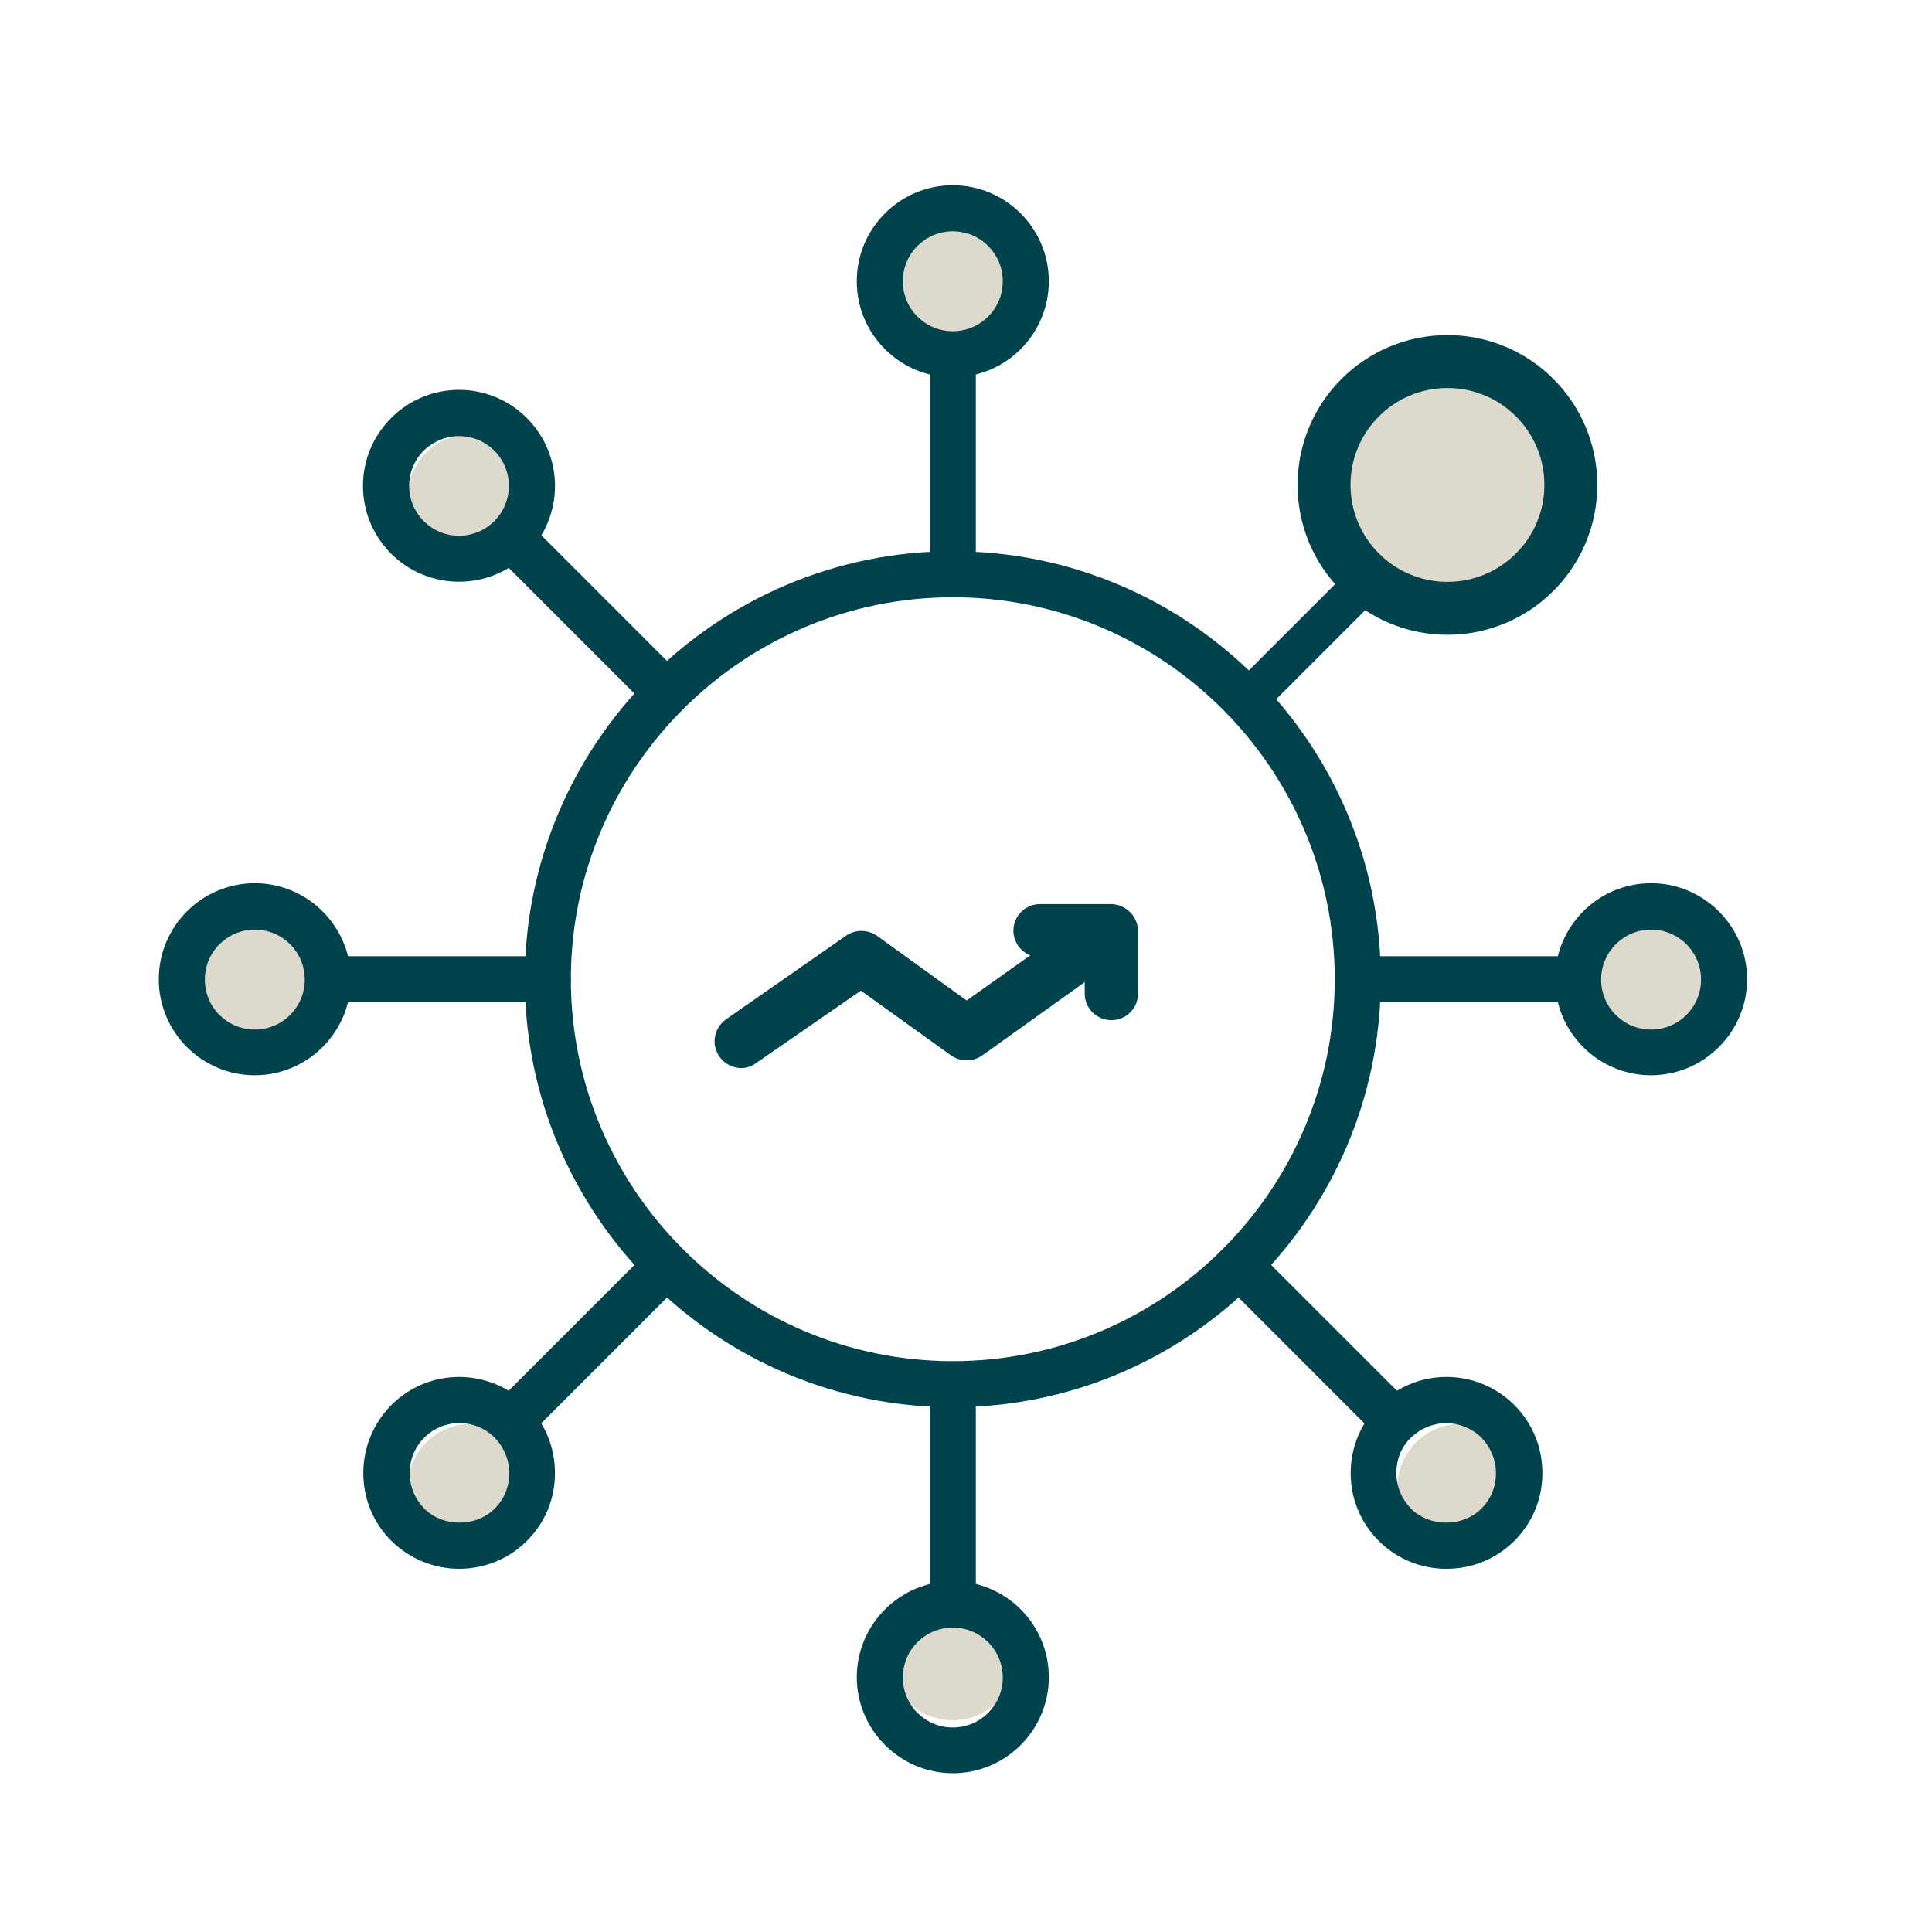 <?xml version="1.0" encoding="UTF-8"?><svg width="73" height="73" viewBox="0 0 73 73" fill="none" xmlns="http://www.w3.org/2000/svg">
<circle cx="9.4" cy="37" r="2.4" fill="#DDD9CD"/>
<circle cx="17.8" cy="56.2" r="2.4" fill="#DDD9CD"/>
<circle cx="36" cy="62.6" r="2.4" fill="#DDD9CD"/>
<circle cx="55.201" cy="56.2" r="2.4" fill="#DDD9CD"/>
<circle cx="62.599" cy="37" r="2.4" fill="#DDD9CD"/>
<circle cx="56.201" cy="18.8" r="2.4" fill="#DDD9CD"/>
<circle cx="17.8" cy="18.8" r="2.4" fill="#DDD9CD"/>
<circle cx="36" cy="10.4" r="2.4" fill="#DDD9CD"/>
<path d="M36.001 22.568C35.519 22.568 35.131 22.18 35.131 21.698V13.679C35.131 13.197 35.519 12.809 36.001 12.809C36.483 12.809 36.871 13.197 36.871 13.679V21.698C36.871 22.18 36.483 22.568 36.001 22.568Z" fill="#00434D"/>
<path d="M36.001 14.256C34.006 14.256 32.373 12.636 32.373 10.628C32.373 8.62 34.006 7 36.001 7C37.996 7 39.629 8.62 39.629 10.628C39.629 12.636 37.996 14.256 36.001 14.256ZM36.001 8.74C34.957 8.74 34.113 9.584 34.113 10.628C34.113 11.672 34.957 12.515 36.001 12.515C37.045 12.515 37.889 11.672 37.889 10.628C37.889 9.584 37.045 8.74 36.001 8.74Z" fill="#00434D"/>
<path d="M25.182 27.054C24.954 27.054 24.74 26.974 24.566 26.8L18.89 21.124C18.555 20.789 18.555 20.227 18.89 19.892C19.224 19.557 19.787 19.557 20.121 19.892L25.797 25.568C26.132 25.903 26.132 26.465 25.797 26.8C25.623 26.974 25.409 27.054 25.182 27.054Z" fill="#00434D"/>
<path d="M17.349 21.98C16.426 21.98 15.489 21.631 14.779 20.922C13.36 19.503 13.36 17.214 14.779 15.795C16.198 14.376 18.487 14.376 19.906 15.795C21.325 17.214 21.325 19.516 19.906 20.922C19.197 21.631 18.273 21.98 17.336 21.98H17.349ZM17.349 16.477C16.867 16.477 16.386 16.665 16.011 17.026C15.274 17.763 15.274 18.954 16.011 19.69C16.747 20.427 17.939 20.427 18.675 19.69C19.411 18.954 19.411 17.763 18.675 17.026C18.313 16.665 17.831 16.477 17.336 16.477H17.349Z" fill="#00434D"/>
<path d="M20.698 37.87H12.679C12.197 37.87 11.809 37.482 11.809 37C11.809 36.518 12.197 36.13 12.679 36.13H20.698C21.18 36.13 21.568 36.518 21.568 37C21.568 37.482 21.18 37.87 20.698 37.87Z" fill="#00434D"/>
<path d="M9.628 40.628C7.633 40.628 6 39.008 6 37C6 34.992 7.633 33.372 9.628 33.372C11.623 33.372 13.256 35.005 13.256 37C13.256 38.995 11.623 40.628 9.628 40.628ZM9.628 35.126C8.584 35.126 7.74 35.969 7.74 37.014C7.74 38.058 8.584 38.901 9.628 38.901C10.672 38.901 11.515 38.058 11.515 37.014C11.515 35.969 10.672 35.126 9.628 35.126Z" fill="#00434D"/>
<path d="M19.507 54.362C19.28 54.362 19.066 54.282 18.892 54.107C18.557 53.773 18.557 53.211 18.892 52.876L24.568 47.2C24.902 46.865 25.465 46.865 25.799 47.2C26.134 47.534 26.134 48.097 25.799 48.431L20.123 54.107C19.949 54.282 19.735 54.362 19.507 54.362Z" fill="#00434D"/>
<path d="M17.355 59.276C16.391 59.276 15.48 58.902 14.784 58.219C14.101 57.536 13.727 56.626 13.727 55.662C13.727 54.698 14.101 53.788 14.784 53.092C16.203 51.673 18.492 51.673 19.911 53.092C20.594 53.774 20.969 54.685 20.969 55.662C20.969 56.639 20.594 57.536 19.911 58.219C19.229 58.902 18.318 59.276 17.341 59.276H17.355ZM16.029 54.323C15.668 54.685 15.48 55.153 15.48 55.662C15.48 56.171 15.681 56.639 16.029 57.001C16.739 57.71 17.984 57.71 18.693 57.001C19.055 56.639 19.242 56.171 19.242 55.662C19.242 55.153 19.041 54.685 18.693 54.323C17.957 53.587 16.765 53.587 16.029 54.323Z" fill="#00434D"/>
<path d="M36.001 61.203C35.519 61.203 35.131 60.815 35.131 60.333V52.315C35.131 51.833 35.519 51.444 36.001 51.444C36.483 51.444 36.871 51.833 36.871 52.315V60.333C36.871 60.815 36.483 61.203 36.001 61.203Z" fill="#00434D"/>
<path d="M36.001 67C34.006 67 32.373 65.367 32.373 63.372C32.373 61.377 34.006 59.744 36.001 59.744C37.996 59.744 39.629 61.364 39.629 63.372C39.629 65.38 37.996 67 36.001 67ZM36.001 61.498C34.957 61.498 34.113 62.341 34.113 63.385C34.113 64.43 34.957 65.273 36.001 65.273C37.045 65.273 37.889 64.43 37.889 63.385C37.889 62.341 37.045 61.498 36.001 61.498Z" fill="#00434D"/>
<path d="M52.494 54.362C52.267 54.362 52.052 54.282 51.878 54.107L46.202 48.431C45.867 48.097 45.867 47.534 46.202 47.2C46.537 46.865 47.099 46.865 47.434 47.2L53.11 52.876C53.445 53.211 53.445 53.773 53.11 54.107C52.936 54.282 52.722 54.362 52.494 54.362Z" fill="#00434D"/>
<path d="M54.65 59.276C53.686 59.276 52.776 58.902 52.093 58.219C51.41 57.536 51.035 56.626 51.035 55.662C51.035 54.698 51.41 53.788 52.093 53.092C53.512 51.673 55.801 51.673 57.22 53.092C57.903 53.774 58.278 54.685 58.278 55.662C58.278 56.639 57.903 57.536 57.22 58.219C56.537 58.902 55.627 59.276 54.65 59.276ZM54.65 53.774C54.168 53.774 53.686 53.962 53.311 54.323C52.936 54.685 52.762 55.153 52.762 55.662C52.762 56.171 52.963 56.639 53.311 57.001C54.02 57.71 55.266 57.71 55.975 57.001C56.336 56.639 56.524 56.171 56.524 55.662C56.524 55.153 56.323 54.685 55.975 54.323C55.614 53.962 55.118 53.774 54.636 53.774H54.65Z" fill="#00434D"/>
<path d="M59.334 37.87H51.316C50.834 37.87 50.445 37.482 50.445 37C50.445 36.518 50.834 36.13 51.316 36.13H59.334C59.816 36.13 60.204 36.518 60.204 37C60.204 37.482 59.816 37.87 59.334 37.87Z" fill="#00434D"/>
<path d="M62.386 40.628C60.391 40.628 58.758 39.008 58.758 37C58.758 34.992 60.391 33.372 62.386 33.372C64.38 33.372 66.014 35.005 66.014 37C66.014 38.995 64.38 40.628 62.386 40.628ZM62.386 35.126C61.342 35.126 60.498 35.969 60.498 37.013C60.498 38.057 61.342 38.901 62.386 38.901C63.43 38.901 64.273 38.057 64.273 37.013C64.273 35.969 63.43 35.126 62.386 35.126Z" fill="#00434D"/>
<path d="M52.426 21.154L47.33 26.25" stroke="#00434D" stroke-width="1.5"/>
<path d="M36.002 53.171C27.086 53.171 19.83 45.915 19.83 37C19.83 28.084 27.086 20.828 36.002 20.828C44.917 20.828 52.173 28.084 52.173 37C52.173 45.915 44.917 53.171 36.002 53.171ZM36.002 22.568C28.05 22.568 21.57 29.048 21.57 37C21.57 44.952 28.05 51.431 36.002 51.431C43.953 51.431 50.433 44.952 50.433 37C50.433 29.048 43.953 22.568 36.002 22.568Z" fill="#00434D"/>
<circle cx="54.691" cy="18.323" r="4.662" fill="#DDD9CD" stroke="#00434D" stroke-width="2"/>
<path d="M28.02 40.359C27.694 40.359 27.384 40.204 27.183 39.925C26.858 39.46 26.982 38.84 27.431 38.515L31.97 35.355C32.326 35.107 32.791 35.123 33.132 35.355L36.524 37.803L38.926 36.099C38.554 35.944 38.291 35.587 38.291 35.169C38.291 34.611 38.74 34.162 39.297 34.162H41.962C42.396 34.162 42.783 34.441 42.922 34.859C43.062 35.278 42.907 35.727 42.551 35.99L37.113 39.879C36.757 40.126 36.292 40.126 35.936 39.879L32.528 37.431L28.562 40.173C28.391 40.297 28.19 40.359 27.989 40.359H28.02Z" fill="#00434D"/>
<path d="M41.993 38.546C41.436 38.546 40.986 38.097 40.986 37.539V35.184C40.986 34.627 41.436 34.178 41.993 34.178C42.551 34.178 43 34.627 43 35.184V37.539C43 38.097 42.551 38.546 41.993 38.546Z" fill="#00434D"/>
</svg>
